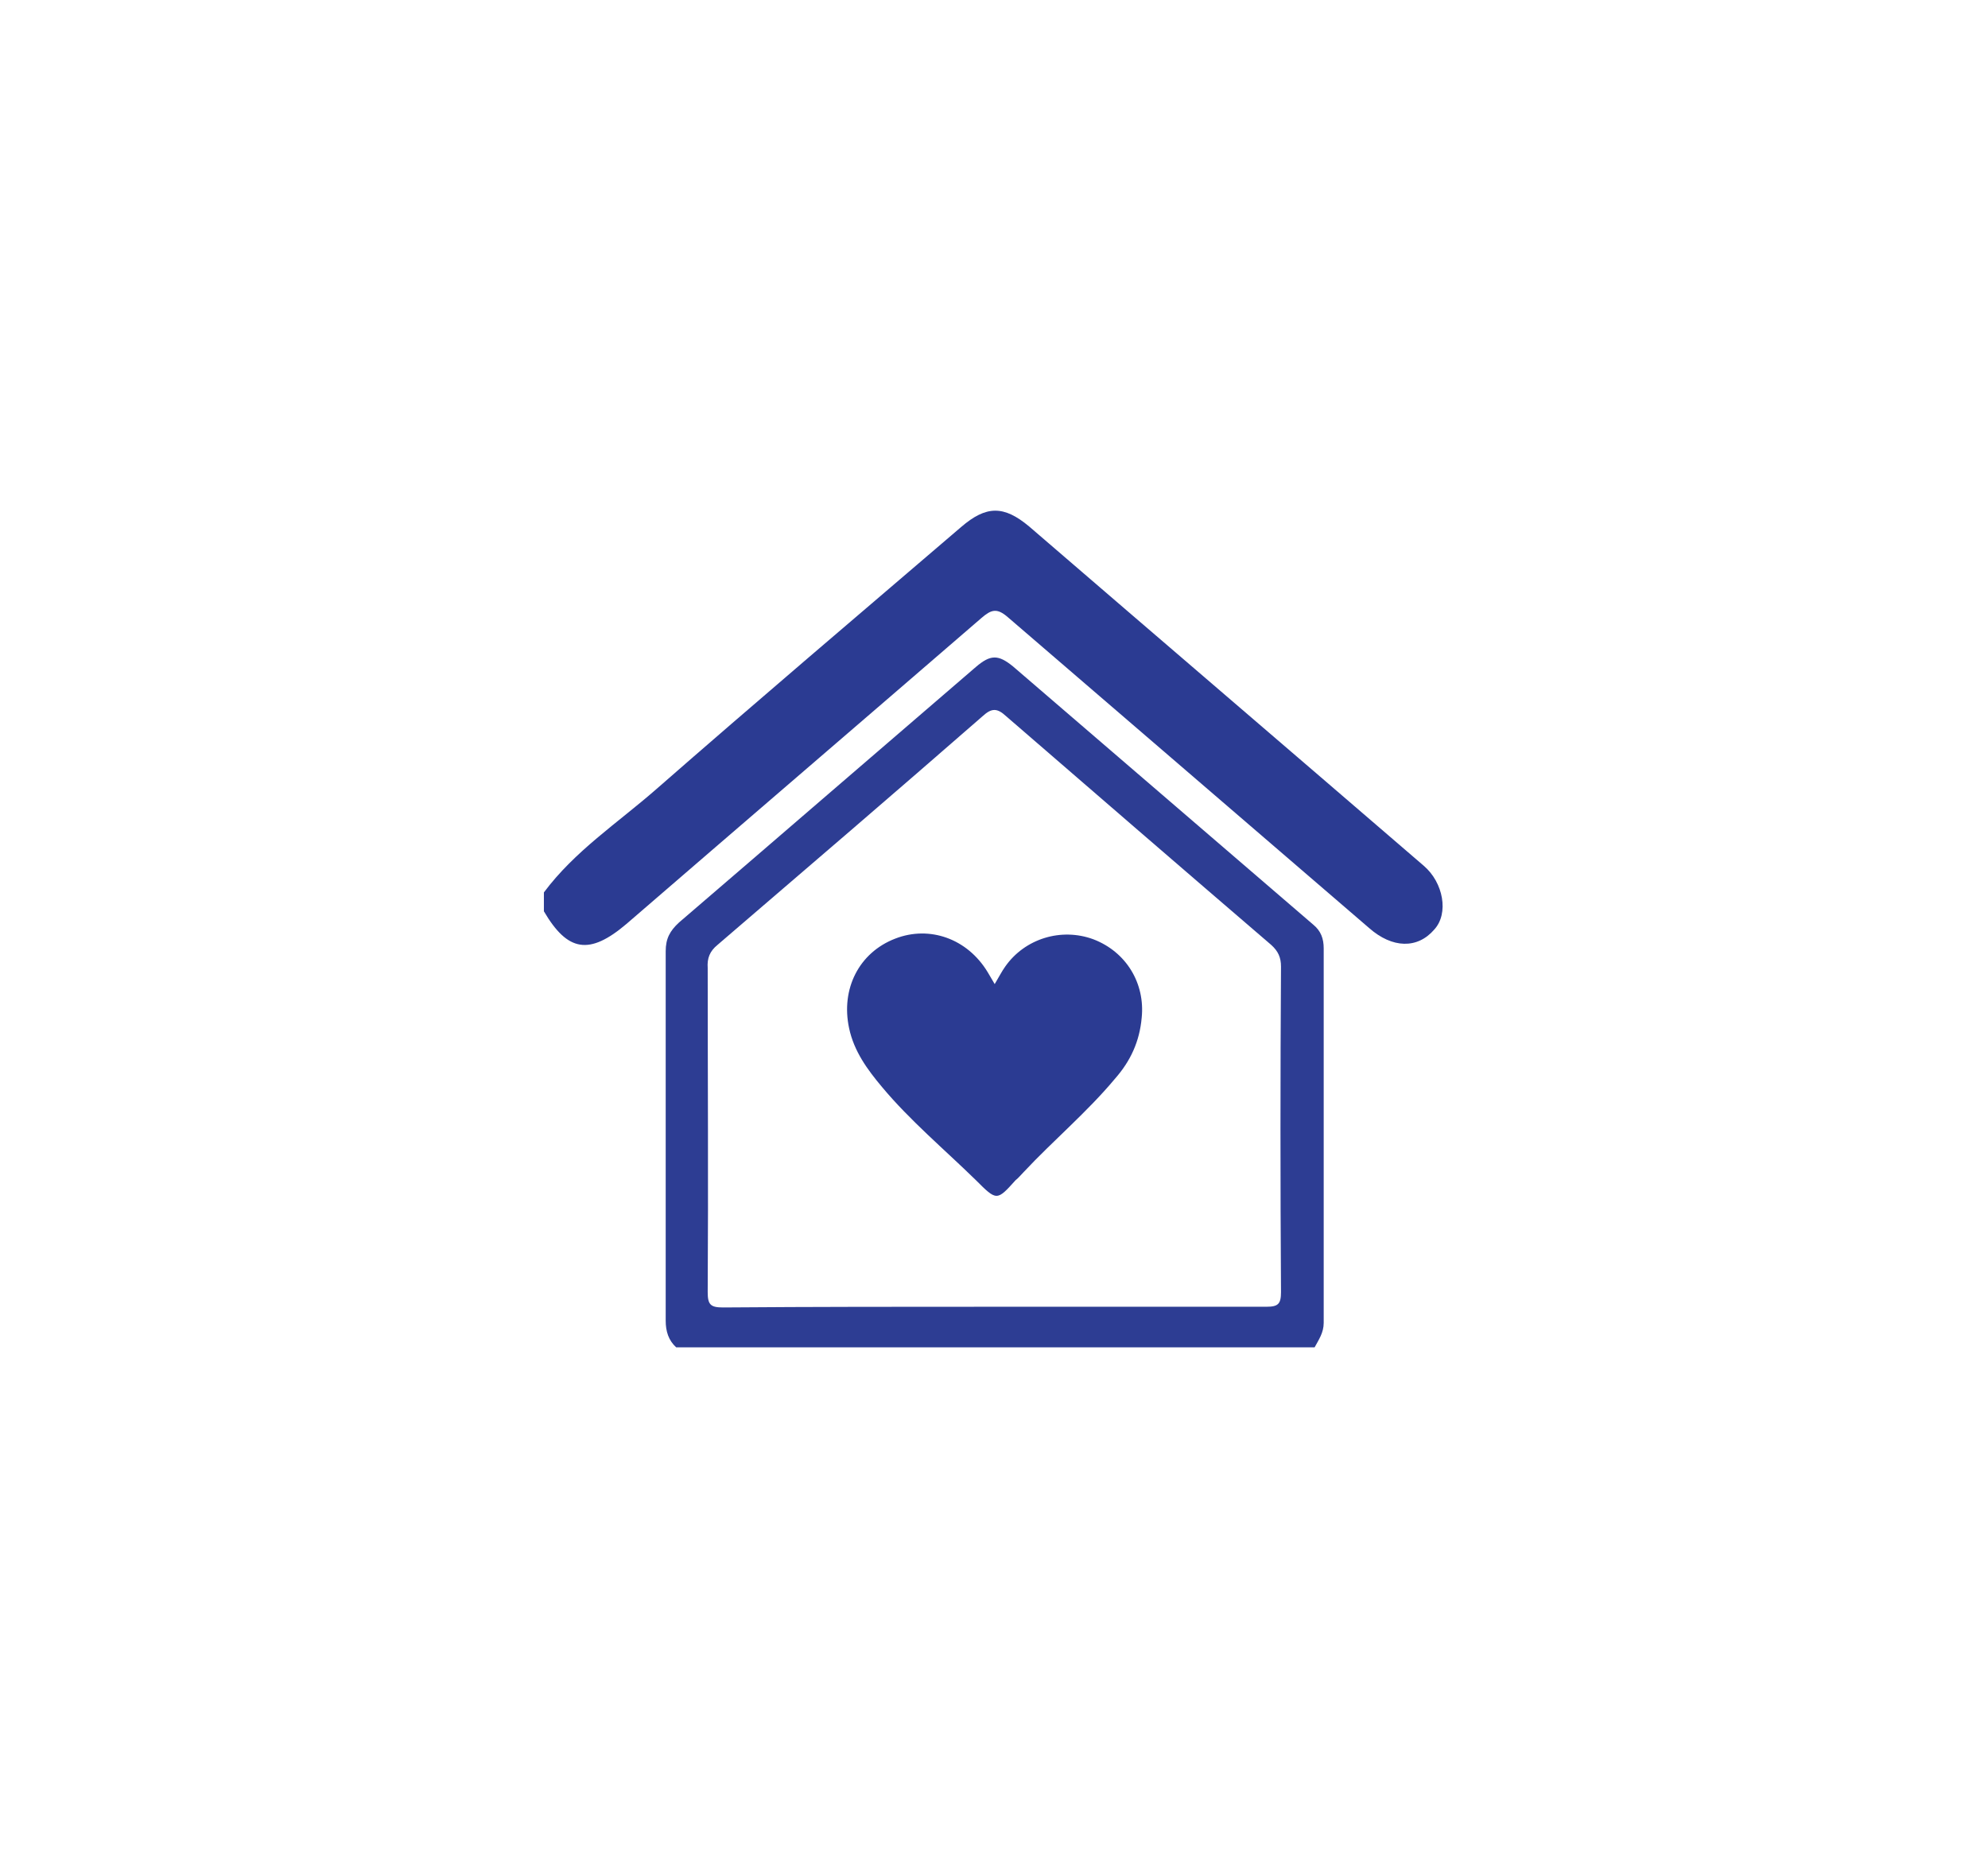 <svg xmlns="http://www.w3.org/2000/svg" xmlns:xlink="http://www.w3.org/1999/xlink" id="Capa_1" x="0px" y="0px" viewBox="0 0 284 265" xml:space="preserve"><path fill="#2B3B92" d="M77.7,127.5c4.4-5.9,10.5-9.9,16-14.7c14.4-12.6,29-25,43.6-37.5c3.6-3.1,6.1-3.1,9.7-0.1 c18.8,16.2,37.6,32.3,56.4,48.5c2.8,2.4,3.6,6.8,1.5,9.1c-2.4,2.8-6,2.7-9.3-0.2c-17.2-14.8-34.4-29.6-51.6-44.4 c-1.6-1.4-2.4-1.1-3.8,0.1c-16.9,14.6-33.8,29.1-50.7,43.7c-5.3,4.5-8.4,4-11.8-1.8C77.7,129.3,77.7,128.4,77.7,127.5z"></path><path fill="#2D3D93" d="M96.6,192.5c-1.1-1-1.5-2.3-1.5-3.8c0-17.6,0-35.2,0-52.8c0-1.8,0.6-2.9,1.9-4.1 c14.1-12.1,28.2-24.3,42.4-36.5c2.1-1.8,3.2-1.8,5.3-0.1c14.3,12.3,28.6,24.6,42.9,36.9c1.1,0.9,1.5,2,1.5,3.4c0,17.8,0,35.6,0,53.5 c0,1.4-0.7,2.4-1.3,3.5C157.4,192.5,127,192.5,96.6,192.5z M141.9,186.7c13,0,26,0,39,0c1.7,0,2.1-0.4,2.1-2.1 c-0.1-15.5-0.1-31,0-46.5c0-1.3-0.4-2.2-1.4-3.1c-12.7-10.9-25.3-21.8-37.9-32.7c-1.2-1.1-2-1.2-3.3,0c-12.6,11-25.2,21.8-37.9,32.7 c-1.1,0.9-1.5,1.9-1.4,3.3c0,15.4,0.1,30.8,0,46.3c0,1.8,0.4,2.2,2.2,2.2C116.2,186.7,129,186.7,141.9,186.7z"></path><path fill="#2B3B92" d="M142.1,140.6c0.6-1,1-1.8,1.5-2.5c2.8-4,8-5.6,12.6-3.9c4.7,1.8,7.4,6.3,6.9,11.2c-0.3,3.4-1.6,6.2-3.8,8.7 c-4,4.8-8.8,8.8-13.1,13.4c-0.4,0.4-0.7,0.8-1.1,1.1c-2.7,3-2.7,3-5.7,0c-4.5-4.4-9.4-8.5-13.4-13.3c-2.1-2.5-4-5.1-4.7-8.4 c-1.2-5.6,1.4-10.8,6.6-12.8c4.9-1.9,10.3,0,13.2,4.8C141.4,139.4,141.7,139.9,142.1,140.6z"></path></svg>